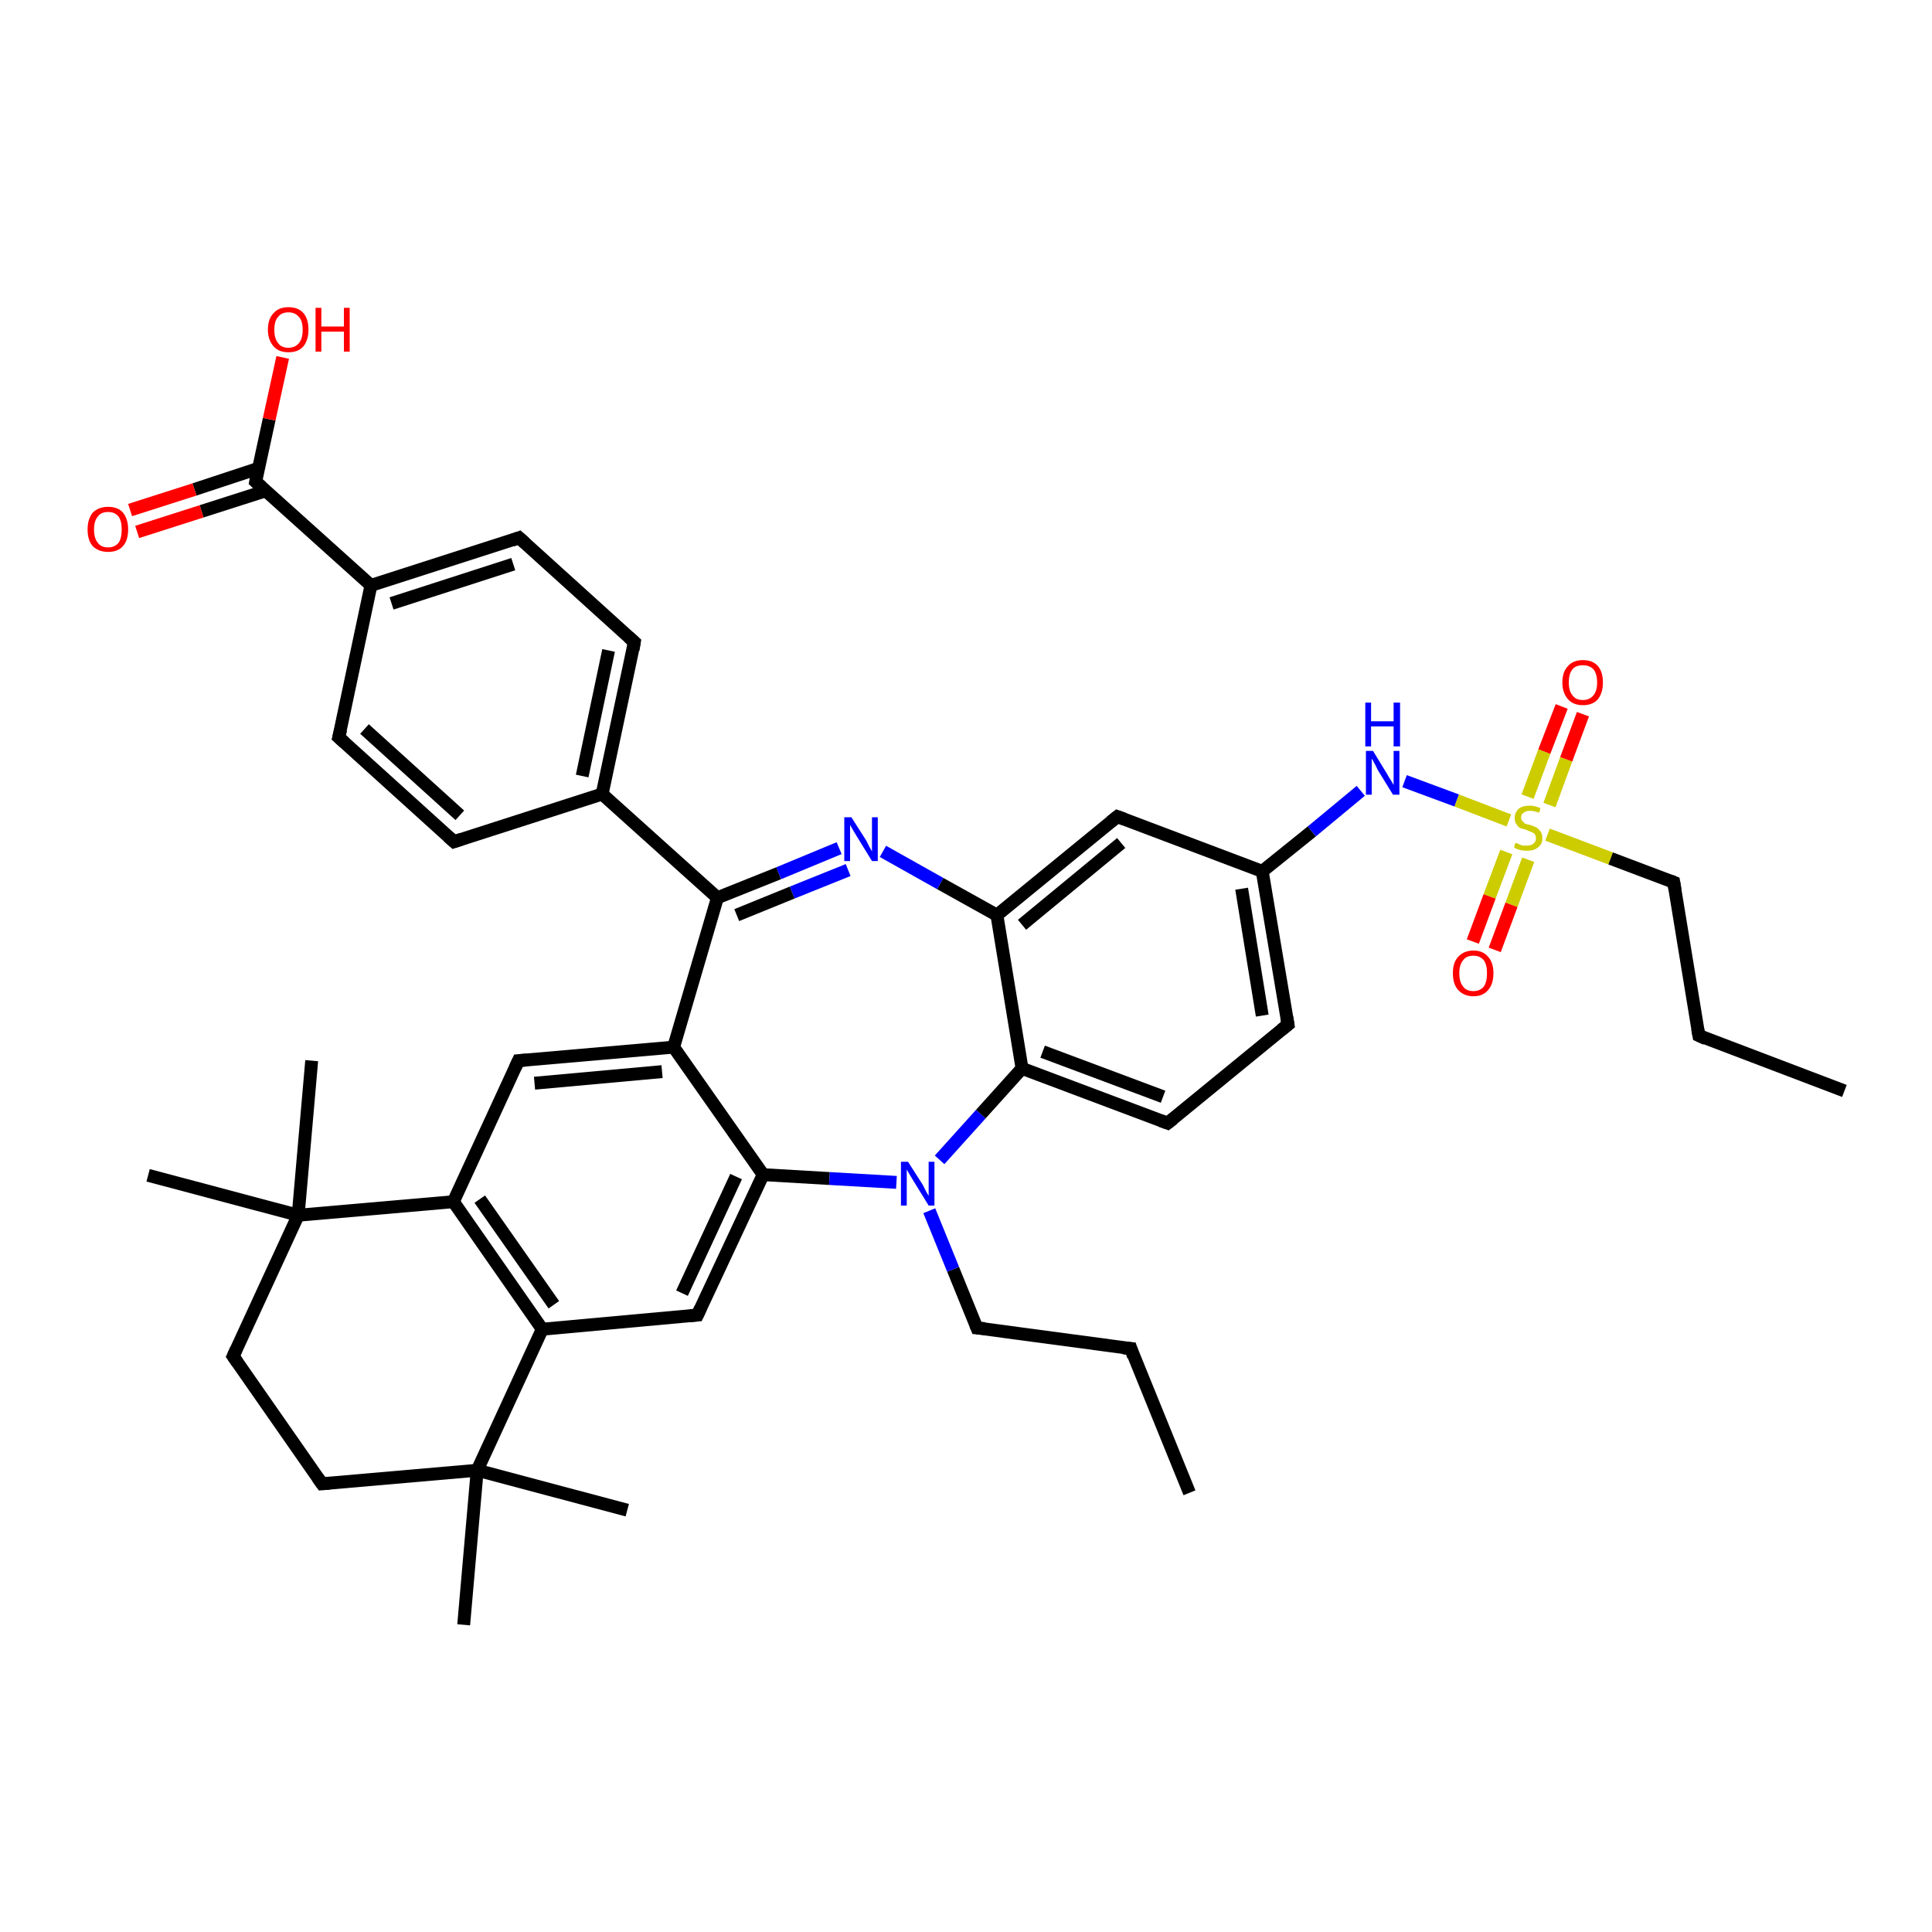 <?xml version='1.0' encoding='iso-8859-1'?>
<svg version='1.1' baseProfile='full'
              xmlns='http://www.w3.org/2000/svg'
                      xmlns:rdkit='http://www.rdkit.org/xml'
                      xmlns:xlink='http://www.w3.org/1999/xlink'
                  xml:space='preserve'
width='300px' height='300px' viewBox='0 0 300 300'>
<!-- END OF HEADER -->
<rect style='opacity:1.0;fill:#FFFFFF;stroke:none' width='300.0' height='300.0' x='0.0' y='0.0'> </rect>
<path class='bond-0 atom-0 atom-1' d='M 184.7,231.8 L 175.6,209.4' style='fill:none;fill-rule:evenodd;stroke:#000000;stroke-width:2.0px;stroke-linecap:butt;stroke-linejoin:miter;stroke-opacity:1' />
<path class='bond-1 atom-1 atom-2' d='M 175.6,209.4 L 151.7,206.2' style='fill:none;fill-rule:evenodd;stroke:#000000;stroke-width:2.0px;stroke-linecap:butt;stroke-linejoin:miter;stroke-opacity:1' />
<path class='bond-2 atom-2 atom-3' d='M 151.7,206.2 L 148.0,197.1' style='fill:none;fill-rule:evenodd;stroke:#000000;stroke-width:2.0px;stroke-linecap:butt;stroke-linejoin:miter;stroke-opacity:1' />
<path class='bond-2 atom-2 atom-3' d='M 148.0,197.1 L 144.3,188.0' style='fill:none;fill-rule:evenodd;stroke:#0000FF;stroke-width:2.0px;stroke-linecap:butt;stroke-linejoin:miter;stroke-opacity:1' />
<path class='bond-3 atom-3 atom-4' d='M 145.9,180.1 L 152.3,173.0' style='fill:none;fill-rule:evenodd;stroke:#0000FF;stroke-width:2.0px;stroke-linecap:butt;stroke-linejoin:miter;stroke-opacity:1' />
<path class='bond-3 atom-3 atom-4' d='M 152.3,173.0 L 158.7,165.9' style='fill:none;fill-rule:evenodd;stroke:#000000;stroke-width:2.0px;stroke-linecap:butt;stroke-linejoin:miter;stroke-opacity:1' />
<path class='bond-4 atom-4 atom-5' d='M 158.7,165.9 L 181.3,174.4' style='fill:none;fill-rule:evenodd;stroke:#000000;stroke-width:2.0px;stroke-linecap:butt;stroke-linejoin:miter;stroke-opacity:1' />
<path class='bond-4 atom-4 atom-5' d='M 161.9,163.3 L 180.6,170.3' style='fill:none;fill-rule:evenodd;stroke:#000000;stroke-width:2.0px;stroke-linecap:butt;stroke-linejoin:miter;stroke-opacity:1' />
<path class='bond-5 atom-5 atom-6' d='M 181.3,174.4 L 200.0,159.1' style='fill:none;fill-rule:evenodd;stroke:#000000;stroke-width:2.0px;stroke-linecap:butt;stroke-linejoin:miter;stroke-opacity:1' />
<path class='bond-6 atom-6 atom-7' d='M 200.0,159.1 L 196.0,135.3' style='fill:none;fill-rule:evenodd;stroke:#000000;stroke-width:2.0px;stroke-linecap:butt;stroke-linejoin:miter;stroke-opacity:1' />
<path class='bond-6 atom-6 atom-7' d='M 196.0,157.7 L 192.8,138.0' style='fill:none;fill-rule:evenodd;stroke:#000000;stroke-width:2.0px;stroke-linecap:butt;stroke-linejoin:miter;stroke-opacity:1' />
<path class='bond-7 atom-7 atom-8' d='M 196.0,135.3 L 203.7,129.1' style='fill:none;fill-rule:evenodd;stroke:#000000;stroke-width:2.0px;stroke-linecap:butt;stroke-linejoin:miter;stroke-opacity:1' />
<path class='bond-7 atom-7 atom-8' d='M 203.7,129.1 L 211.3,122.8' style='fill:none;fill-rule:evenodd;stroke:#0000FF;stroke-width:2.0px;stroke-linecap:butt;stroke-linejoin:miter;stroke-opacity:1' />
<path class='bond-8 atom-8 atom-9' d='M 218.1,121.3 L 226.2,124.3' style='fill:none;fill-rule:evenodd;stroke:#0000FF;stroke-width:2.0px;stroke-linecap:butt;stroke-linejoin:miter;stroke-opacity:1' />
<path class='bond-8 atom-8 atom-9' d='M 226.2,124.3 L 234.3,127.4' style='fill:none;fill-rule:evenodd;stroke:#CCCC00;stroke-width:2.0px;stroke-linecap:butt;stroke-linejoin:miter;stroke-opacity:1' />
<path class='bond-9 atom-9 atom-10' d='M 233.9,132.3 L 231.3,139.2' style='fill:none;fill-rule:evenodd;stroke:#CCCC00;stroke-width:2.0px;stroke-linecap:butt;stroke-linejoin:miter;stroke-opacity:1' />
<path class='bond-9 atom-9 atom-10' d='M 231.3,139.2 L 228.7,146.2' style='fill:none;fill-rule:evenodd;stroke:#FF0000;stroke-width:2.0px;stroke-linecap:butt;stroke-linejoin:miter;stroke-opacity:1' />
<path class='bond-9 atom-9 atom-10' d='M 237.3,133.5 L 234.7,140.5' style='fill:none;fill-rule:evenodd;stroke:#CCCC00;stroke-width:2.0px;stroke-linecap:butt;stroke-linejoin:miter;stroke-opacity:1' />
<path class='bond-9 atom-9 atom-10' d='M 234.7,140.5 L 232.1,147.5' style='fill:none;fill-rule:evenodd;stroke:#FF0000;stroke-width:2.0px;stroke-linecap:butt;stroke-linejoin:miter;stroke-opacity:1' />
<path class='bond-10 atom-9 atom-11' d='M 240.6,125.0 L 243.2,117.9' style='fill:none;fill-rule:evenodd;stroke:#CCCC00;stroke-width:2.0px;stroke-linecap:butt;stroke-linejoin:miter;stroke-opacity:1' />
<path class='bond-10 atom-9 atom-11' d='M 243.2,117.9 L 245.8,110.9' style='fill:none;fill-rule:evenodd;stroke:#FF0000;stroke-width:2.0px;stroke-linecap:butt;stroke-linejoin:miter;stroke-opacity:1' />
<path class='bond-10 atom-9 atom-11' d='M 237.2,123.7 L 239.8,116.7' style='fill:none;fill-rule:evenodd;stroke:#CCCC00;stroke-width:2.0px;stroke-linecap:butt;stroke-linejoin:miter;stroke-opacity:1' />
<path class='bond-10 atom-9 atom-11' d='M 239.8,116.7 L 242.5,109.7' style='fill:none;fill-rule:evenodd;stroke:#FF0000;stroke-width:2.0px;stroke-linecap:butt;stroke-linejoin:miter;stroke-opacity:1' />
<path class='bond-11 atom-9 atom-12' d='M 240.3,129.6 L 250.1,133.3' style='fill:none;fill-rule:evenodd;stroke:#CCCC00;stroke-width:2.0px;stroke-linecap:butt;stroke-linejoin:miter;stroke-opacity:1' />
<path class='bond-11 atom-9 atom-12' d='M 250.1,133.3 L 259.9,137.0' style='fill:none;fill-rule:evenodd;stroke:#000000;stroke-width:2.0px;stroke-linecap:butt;stroke-linejoin:miter;stroke-opacity:1' />
<path class='bond-12 atom-12 atom-13' d='M 259.9,137.0 L 263.8,160.8' style='fill:none;fill-rule:evenodd;stroke:#000000;stroke-width:2.0px;stroke-linecap:butt;stroke-linejoin:miter;stroke-opacity:1' />
<path class='bond-13 atom-13 atom-14' d='M 263.8,160.8 L 286.4,169.4' style='fill:none;fill-rule:evenodd;stroke:#000000;stroke-width:2.0px;stroke-linecap:butt;stroke-linejoin:miter;stroke-opacity:1' />
<path class='bond-14 atom-7 atom-15' d='M 196.0,135.3 L 173.5,126.8' style='fill:none;fill-rule:evenodd;stroke:#000000;stroke-width:2.0px;stroke-linecap:butt;stroke-linejoin:miter;stroke-opacity:1' />
<path class='bond-15 atom-15 atom-16' d='M 173.5,126.8 L 154.8,142.1' style='fill:none;fill-rule:evenodd;stroke:#000000;stroke-width:2.0px;stroke-linecap:butt;stroke-linejoin:miter;stroke-opacity:1' />
<path class='bond-15 atom-15 atom-16' d='M 174.1,130.9 L 158.7,143.6' style='fill:none;fill-rule:evenodd;stroke:#000000;stroke-width:2.0px;stroke-linecap:butt;stroke-linejoin:miter;stroke-opacity:1' />
<path class='bond-16 atom-16 atom-17' d='M 154.8,142.1 L 146.0,137.2' style='fill:none;fill-rule:evenodd;stroke:#000000;stroke-width:2.0px;stroke-linecap:butt;stroke-linejoin:miter;stroke-opacity:1' />
<path class='bond-16 atom-16 atom-17' d='M 146.0,137.2 L 137.1,132.2' style='fill:none;fill-rule:evenodd;stroke:#0000FF;stroke-width:2.0px;stroke-linecap:butt;stroke-linejoin:miter;stroke-opacity:1' />
<path class='bond-17 atom-17 atom-18' d='M 130.3,131.7 L 120.9,135.6' style='fill:none;fill-rule:evenodd;stroke:#0000FF;stroke-width:2.0px;stroke-linecap:butt;stroke-linejoin:miter;stroke-opacity:1' />
<path class='bond-17 atom-17 atom-18' d='M 120.9,135.6 L 111.4,139.4' style='fill:none;fill-rule:evenodd;stroke:#000000;stroke-width:2.0px;stroke-linecap:butt;stroke-linejoin:miter;stroke-opacity:1' />
<path class='bond-17 atom-17 atom-18' d='M 131.7,135.1 L 123.0,138.6' style='fill:none;fill-rule:evenodd;stroke:#0000FF;stroke-width:2.0px;stroke-linecap:butt;stroke-linejoin:miter;stroke-opacity:1' />
<path class='bond-17 atom-17 atom-18' d='M 123.0,138.6 L 114.4,142.1' style='fill:none;fill-rule:evenodd;stroke:#000000;stroke-width:2.0px;stroke-linecap:butt;stroke-linejoin:miter;stroke-opacity:1' />
<path class='bond-18 atom-18 atom-19' d='M 111.4,139.4 L 93.5,123.3' style='fill:none;fill-rule:evenodd;stroke:#000000;stroke-width:2.0px;stroke-linecap:butt;stroke-linejoin:miter;stroke-opacity:1' />
<path class='bond-19 atom-19 atom-20' d='M 93.5,123.3 L 98.5,99.7' style='fill:none;fill-rule:evenodd;stroke:#000000;stroke-width:2.0px;stroke-linecap:butt;stroke-linejoin:miter;stroke-opacity:1' />
<path class='bond-19 atom-19 atom-20' d='M 90.4,120.5 L 94.5,101.0' style='fill:none;fill-rule:evenodd;stroke:#000000;stroke-width:2.0px;stroke-linecap:butt;stroke-linejoin:miter;stroke-opacity:1' />
<path class='bond-20 atom-20 atom-21' d='M 98.5,99.7 L 80.6,83.5' style='fill:none;fill-rule:evenodd;stroke:#000000;stroke-width:2.0px;stroke-linecap:butt;stroke-linejoin:miter;stroke-opacity:1' />
<path class='bond-21 atom-21 atom-22' d='M 80.6,83.5 L 57.6,90.9' style='fill:none;fill-rule:evenodd;stroke:#000000;stroke-width:2.0px;stroke-linecap:butt;stroke-linejoin:miter;stroke-opacity:1' />
<path class='bond-21 atom-21 atom-22' d='M 79.7,87.6 L 60.8,93.7' style='fill:none;fill-rule:evenodd;stroke:#000000;stroke-width:2.0px;stroke-linecap:butt;stroke-linejoin:miter;stroke-opacity:1' />
<path class='bond-22 atom-22 atom-23' d='M 57.6,90.9 L 52.6,114.5' style='fill:none;fill-rule:evenodd;stroke:#000000;stroke-width:2.0px;stroke-linecap:butt;stroke-linejoin:miter;stroke-opacity:1' />
<path class='bond-23 atom-23 atom-24' d='M 52.6,114.5 L 70.5,130.7' style='fill:none;fill-rule:evenodd;stroke:#000000;stroke-width:2.0px;stroke-linecap:butt;stroke-linejoin:miter;stroke-opacity:1' />
<path class='bond-23 atom-23 atom-24' d='M 56.6,113.2 L 71.4,126.6' style='fill:none;fill-rule:evenodd;stroke:#000000;stroke-width:2.0px;stroke-linecap:butt;stroke-linejoin:miter;stroke-opacity:1' />
<path class='bond-24 atom-22 atom-25' d='M 57.6,90.9 L 39.7,74.8' style='fill:none;fill-rule:evenodd;stroke:#000000;stroke-width:2.0px;stroke-linecap:butt;stroke-linejoin:miter;stroke-opacity:1' />
<path class='bond-25 atom-25 atom-26' d='M 39.7,74.8 L 41.8,65.1' style='fill:none;fill-rule:evenodd;stroke:#000000;stroke-width:2.0px;stroke-linecap:butt;stroke-linejoin:miter;stroke-opacity:1' />
<path class='bond-25 atom-25 atom-26' d='M 41.8,65.1 L 43.9,55.5' style='fill:none;fill-rule:evenodd;stroke:#FF0000;stroke-width:2.0px;stroke-linecap:butt;stroke-linejoin:miter;stroke-opacity:1' />
<path class='bond-26 atom-25 atom-27' d='M 40.2,72.7 L 30.2,76.0' style='fill:none;fill-rule:evenodd;stroke:#000000;stroke-width:2.0px;stroke-linecap:butt;stroke-linejoin:miter;stroke-opacity:1' />
<path class='bond-26 atom-25 atom-27' d='M 30.2,76.0 L 20.2,79.2' style='fill:none;fill-rule:evenodd;stroke:#FF0000;stroke-width:2.0px;stroke-linecap:butt;stroke-linejoin:miter;stroke-opacity:1' />
<path class='bond-26 atom-25 atom-27' d='M 41.3,76.2 L 31.3,79.4' style='fill:none;fill-rule:evenodd;stroke:#000000;stroke-width:2.0px;stroke-linecap:butt;stroke-linejoin:miter;stroke-opacity:1' />
<path class='bond-26 atom-25 atom-27' d='M 31.3,79.4 L 21.3,82.6' style='fill:none;fill-rule:evenodd;stroke:#FF0000;stroke-width:2.0px;stroke-linecap:butt;stroke-linejoin:miter;stroke-opacity:1' />
<path class='bond-27 atom-18 atom-28' d='M 111.4,139.4 L 104.6,162.6' style='fill:none;fill-rule:evenodd;stroke:#000000;stroke-width:2.0px;stroke-linecap:butt;stroke-linejoin:miter;stroke-opacity:1' />
<path class='bond-28 atom-28 atom-29' d='M 104.6,162.6 L 80.5,164.7' style='fill:none;fill-rule:evenodd;stroke:#000000;stroke-width:2.0px;stroke-linecap:butt;stroke-linejoin:miter;stroke-opacity:1' />
<path class='bond-28 atom-28 atom-29' d='M 102.8,166.4 L 83.0,168.2' style='fill:none;fill-rule:evenodd;stroke:#000000;stroke-width:2.0px;stroke-linecap:butt;stroke-linejoin:miter;stroke-opacity:1' />
<path class='bond-29 atom-29 atom-30' d='M 80.5,164.7 L 70.4,186.6' style='fill:none;fill-rule:evenodd;stroke:#000000;stroke-width:2.0px;stroke-linecap:butt;stroke-linejoin:miter;stroke-opacity:1' />
<path class='bond-30 atom-30 atom-31' d='M 70.4,186.6 L 84.2,206.4' style='fill:none;fill-rule:evenodd;stroke:#000000;stroke-width:2.0px;stroke-linecap:butt;stroke-linejoin:miter;stroke-opacity:1' />
<path class='bond-30 atom-30 atom-31' d='M 74.5,186.2 L 86.0,202.6' style='fill:none;fill-rule:evenodd;stroke:#000000;stroke-width:2.0px;stroke-linecap:butt;stroke-linejoin:miter;stroke-opacity:1' />
<path class='bond-31 atom-31 atom-32' d='M 84.2,206.4 L 108.3,204.2' style='fill:none;fill-rule:evenodd;stroke:#000000;stroke-width:2.0px;stroke-linecap:butt;stroke-linejoin:miter;stroke-opacity:1' />
<path class='bond-32 atom-32 atom-33' d='M 108.3,204.2 L 118.5,182.4' style='fill:none;fill-rule:evenodd;stroke:#000000;stroke-width:2.0px;stroke-linecap:butt;stroke-linejoin:miter;stroke-opacity:1' />
<path class='bond-32 atom-32 atom-33' d='M 105.9,200.8 L 114.3,182.7' style='fill:none;fill-rule:evenodd;stroke:#000000;stroke-width:2.0px;stroke-linecap:butt;stroke-linejoin:miter;stroke-opacity:1' />
<path class='bond-33 atom-31 atom-34' d='M 84.2,206.4 L 74.1,228.3' style='fill:none;fill-rule:evenodd;stroke:#000000;stroke-width:2.0px;stroke-linecap:butt;stroke-linejoin:miter;stroke-opacity:1' />
<path class='bond-34 atom-34 atom-35' d='M 74.1,228.3 L 72.0,252.3' style='fill:none;fill-rule:evenodd;stroke:#000000;stroke-width:2.0px;stroke-linecap:butt;stroke-linejoin:miter;stroke-opacity:1' />
<path class='bond-35 atom-34 atom-36' d='M 74.1,228.3 L 97.4,234.5' style='fill:none;fill-rule:evenodd;stroke:#000000;stroke-width:2.0px;stroke-linecap:butt;stroke-linejoin:miter;stroke-opacity:1' />
<path class='bond-36 atom-34 atom-37' d='M 74.1,228.3 L 50.0,230.4' style='fill:none;fill-rule:evenodd;stroke:#000000;stroke-width:2.0px;stroke-linecap:butt;stroke-linejoin:miter;stroke-opacity:1' />
<path class='bond-37 atom-37 atom-38' d='M 50.0,230.4 L 36.2,210.6' style='fill:none;fill-rule:evenodd;stroke:#000000;stroke-width:2.0px;stroke-linecap:butt;stroke-linejoin:miter;stroke-opacity:1' />
<path class='bond-38 atom-38 atom-39' d='M 36.2,210.6 L 46.3,188.7' style='fill:none;fill-rule:evenodd;stroke:#000000;stroke-width:2.0px;stroke-linecap:butt;stroke-linejoin:miter;stroke-opacity:1' />
<path class='bond-39 atom-39 atom-40' d='M 46.3,188.7 L 48.4,164.7' style='fill:none;fill-rule:evenodd;stroke:#000000;stroke-width:2.0px;stroke-linecap:butt;stroke-linejoin:miter;stroke-opacity:1' />
<path class='bond-40 atom-39 atom-41' d='M 46.3,188.7 L 23.0,182.5' style='fill:none;fill-rule:evenodd;stroke:#000000;stroke-width:2.0px;stroke-linecap:butt;stroke-linejoin:miter;stroke-opacity:1' />
<path class='bond-41 atom-33 atom-3' d='M 118.5,182.4 L 128.8,183.0' style='fill:none;fill-rule:evenodd;stroke:#000000;stroke-width:2.0px;stroke-linecap:butt;stroke-linejoin:miter;stroke-opacity:1' />
<path class='bond-41 atom-33 atom-3' d='M 128.8,183.0 L 139.2,183.6' style='fill:none;fill-rule:evenodd;stroke:#0000FF;stroke-width:2.0px;stroke-linecap:butt;stroke-linejoin:miter;stroke-opacity:1' />
<path class='bond-42 atom-16 atom-4' d='M 154.8,142.1 L 158.7,165.9' style='fill:none;fill-rule:evenodd;stroke:#000000;stroke-width:2.0px;stroke-linecap:butt;stroke-linejoin:miter;stroke-opacity:1' />
<path class='bond-43 atom-24 atom-19' d='M 70.5,130.7 L 93.5,123.3' style='fill:none;fill-rule:evenodd;stroke:#000000;stroke-width:2.0px;stroke-linecap:butt;stroke-linejoin:miter;stroke-opacity:1' />
<path class='bond-44 atom-33 atom-28' d='M 118.5,182.4 L 104.6,162.6' style='fill:none;fill-rule:evenodd;stroke:#000000;stroke-width:2.0px;stroke-linecap:butt;stroke-linejoin:miter;stroke-opacity:1' />
<path class='bond-45 atom-39 atom-30' d='M 46.3,188.7 L 70.4,186.6' style='fill:none;fill-rule:evenodd;stroke:#000000;stroke-width:2.0px;stroke-linecap:butt;stroke-linejoin:miter;stroke-opacity:1' />
<path d='M 176.0,210.6 L 175.6,209.4 L 174.4,209.3' style='fill:none;stroke:#000000;stroke-width:2.0px;stroke-linecap:butt;stroke-linejoin:miter;stroke-opacity:1;' />
<path d='M 152.9,206.3 L 151.7,206.2 L 151.5,205.7' style='fill:none;stroke:#000000;stroke-width:2.0px;stroke-linecap:butt;stroke-linejoin:miter;stroke-opacity:1;' />
<path d='M 180.2,174.0 L 181.3,174.4 L 182.2,173.7' style='fill:none;stroke:#000000;stroke-width:2.0px;stroke-linecap:butt;stroke-linejoin:miter;stroke-opacity:1;' />
<path d='M 199.0,159.9 L 200.0,159.1 L 199.8,157.9' style='fill:none;stroke:#000000;stroke-width:2.0px;stroke-linecap:butt;stroke-linejoin:miter;stroke-opacity:1;' />
<path d='M 259.4,136.8 L 259.9,137.0 L 260.1,138.2' style='fill:none;stroke:#000000;stroke-width:2.0px;stroke-linecap:butt;stroke-linejoin:miter;stroke-opacity:1;' />
<path d='M 263.6,159.7 L 263.8,160.8 L 264.9,161.3' style='fill:none;stroke:#000000;stroke-width:2.0px;stroke-linecap:butt;stroke-linejoin:miter;stroke-opacity:1;' />
<path d='M 174.6,127.2 L 173.5,126.8 L 172.5,127.6' style='fill:none;stroke:#000000;stroke-width:2.0px;stroke-linecap:butt;stroke-linejoin:miter;stroke-opacity:1;' />
<path d='M 98.3,100.9 L 98.5,99.7 L 97.6,98.9' style='fill:none;stroke:#000000;stroke-width:2.0px;stroke-linecap:butt;stroke-linejoin:miter;stroke-opacity:1;' />
<path d='M 81.5,84.3 L 80.6,83.5 L 79.5,83.9' style='fill:none;stroke:#000000;stroke-width:2.0px;stroke-linecap:butt;stroke-linejoin:miter;stroke-opacity:1;' />
<path d='M 52.9,113.3 L 52.6,114.5 L 53.5,115.3' style='fill:none;stroke:#000000;stroke-width:2.0px;stroke-linecap:butt;stroke-linejoin:miter;stroke-opacity:1;' />
<path d='M 69.6,129.9 L 70.5,130.7 L 71.7,130.3' style='fill:none;stroke:#000000;stroke-width:2.0px;stroke-linecap:butt;stroke-linejoin:miter;stroke-opacity:1;' />
<path d='M 40.6,75.6 L 39.7,74.8 L 39.8,74.3' style='fill:none;stroke:#000000;stroke-width:2.0px;stroke-linecap:butt;stroke-linejoin:miter;stroke-opacity:1;' />
<path d='M 81.8,164.6 L 80.5,164.7 L 80.0,165.8' style='fill:none;stroke:#000000;stroke-width:2.0px;stroke-linecap:butt;stroke-linejoin:miter;stroke-opacity:1;' />
<path d='M 107.1,204.3 L 108.3,204.2 L 108.8,203.1' style='fill:none;stroke:#000000;stroke-width:2.0px;stroke-linecap:butt;stroke-linejoin:miter;stroke-opacity:1;' />
<path d='M 51.2,230.3 L 50.0,230.4 L 49.3,229.4' style='fill:none;stroke:#000000;stroke-width:2.0px;stroke-linecap:butt;stroke-linejoin:miter;stroke-opacity:1;' />
<path d='M 36.9,211.6 L 36.2,210.6 L 36.7,209.5' style='fill:none;stroke:#000000;stroke-width:2.0px;stroke-linecap:butt;stroke-linejoin:miter;stroke-opacity:1;' />
<path class='atom-3' d='M 141.0 180.4
L 143.3 184.0
Q 143.5 184.4, 143.8 185.0
Q 144.2 185.7, 144.2 185.7
L 144.2 180.4
L 145.1 180.4
L 145.1 187.2
L 144.2 187.2
L 141.8 183.3
Q 141.5 182.8, 141.2 182.3
Q 140.9 181.8, 140.8 181.6
L 140.8 187.2
L 139.9 187.2
L 139.9 180.4
L 141.0 180.4
' fill='#0000FF'/>
<path class='atom-8' d='M 213.2 116.6
L 215.4 120.2
Q 215.6 120.6, 216.0 121.2
Q 216.4 121.9, 216.4 121.9
L 216.4 116.6
L 217.3 116.6
L 217.3 123.4
L 216.3 123.4
L 213.9 119.5
Q 213.7 119.0, 213.4 118.5
Q 213.1 117.9, 213.0 117.8
L 213.0 123.4
L 212.1 123.4
L 212.1 116.6
L 213.2 116.6
' fill='#0000FF'/>
<path class='atom-8' d='M 212.0 109.1
L 212.9 109.1
L 212.9 112.0
L 216.4 112.0
L 216.4 109.1
L 217.4 109.1
L 217.4 115.9
L 216.4 115.9
L 216.4 112.8
L 212.9 112.8
L 212.9 115.9
L 212.0 115.9
L 212.0 109.1
' fill='#0000FF'/>
<path class='atom-9' d='M 235.3 130.9
Q 235.4 130.9, 235.7 131.0
Q 236.1 131.2, 236.4 131.3
Q 236.8 131.3, 237.1 131.3
Q 237.8 131.3, 238.1 131.0
Q 238.5 130.7, 238.5 130.2
Q 238.5 129.8, 238.3 129.5
Q 238.1 129.3, 237.8 129.2
Q 237.6 129.1, 237.1 128.9
Q 236.5 128.7, 236.1 128.6
Q 235.7 128.4, 235.5 128.0
Q 235.2 127.7, 235.2 127.0
Q 235.2 126.2, 235.8 125.6
Q 236.4 125.1, 237.6 125.1
Q 238.3 125.1, 239.2 125.5
L 239.0 126.2
Q 238.2 125.9, 237.6 125.9
Q 236.9 125.9, 236.6 126.2
Q 236.2 126.4, 236.2 126.9
Q 236.2 127.3, 236.4 127.5
Q 236.6 127.7, 236.8 127.9
Q 237.1 128.0, 237.6 128.1
Q 238.2 128.3, 238.6 128.5
Q 238.9 128.7, 239.2 129.1
Q 239.5 129.5, 239.5 130.2
Q 239.5 131.1, 238.8 131.6
Q 238.2 132.1, 237.2 132.1
Q 236.5 132.1, 236.1 132.0
Q 235.6 131.9, 235.1 131.6
L 235.3 130.9
' fill='#CCCC00'/>
<path class='atom-10' d='M 225.6 151.1
Q 225.6 149.5, 226.4 148.6
Q 227.3 147.6, 228.8 147.6
Q 230.3 147.6, 231.1 148.6
Q 231.9 149.5, 231.9 151.1
Q 231.9 152.8, 231.1 153.7
Q 230.3 154.7, 228.8 154.7
Q 227.3 154.7, 226.4 153.7
Q 225.6 152.8, 225.6 151.1
M 228.8 153.9
Q 229.8 153.9, 230.4 153.2
Q 230.9 152.5, 230.9 151.1
Q 230.9 149.8, 230.4 149.1
Q 229.8 148.4, 228.8 148.4
Q 227.7 148.4, 227.2 149.1
Q 226.6 149.8, 226.6 151.1
Q 226.6 152.5, 227.2 153.2
Q 227.7 153.9, 228.8 153.9
' fill='#FF0000'/>
<path class='atom-11' d='M 242.6 106.0
Q 242.6 104.3, 243.5 103.4
Q 244.3 102.5, 245.8 102.5
Q 247.3 102.5, 248.1 103.4
Q 248.9 104.3, 248.9 106.0
Q 248.9 107.6, 248.1 108.6
Q 247.3 109.5, 245.8 109.5
Q 244.3 109.5, 243.5 108.6
Q 242.6 107.6, 242.6 106.0
M 245.8 108.7
Q 246.8 108.7, 247.4 108.0
Q 248.0 107.3, 248.0 106.0
Q 248.0 104.6, 247.4 103.9
Q 246.8 103.3, 245.8 103.3
Q 244.7 103.3, 244.2 103.9
Q 243.6 104.6, 243.6 106.0
Q 243.6 107.3, 244.2 108.0
Q 244.7 108.7, 245.8 108.7
' fill='#FF0000'/>
<path class='atom-17' d='M 132.2 126.9
L 134.5 130.5
Q 134.7 130.9, 135.0 131.5
Q 135.4 132.2, 135.4 132.2
L 135.4 126.9
L 136.3 126.9
L 136.3 133.7
L 135.4 133.7
L 133.0 129.8
Q 132.7 129.3, 132.4 128.8
Q 132.1 128.3, 132.0 128.1
L 132.0 133.7
L 131.1 133.7
L 131.1 126.9
L 132.2 126.9
' fill='#0000FF'/>
<path class='atom-26' d='M 41.6 51.2
Q 41.6 49.5, 42.5 48.6
Q 43.3 47.7, 44.8 47.7
Q 46.3 47.7, 47.1 48.6
Q 47.9 49.5, 47.9 51.2
Q 47.9 52.8, 47.1 53.8
Q 46.3 54.7, 44.8 54.7
Q 43.3 54.7, 42.5 53.8
Q 41.6 52.8, 41.6 51.2
M 44.8 54.0
Q 45.8 54.0, 46.4 53.3
Q 47.0 52.6, 47.0 51.2
Q 47.0 49.8, 46.4 49.2
Q 45.8 48.5, 44.8 48.5
Q 43.7 48.5, 43.2 49.2
Q 42.6 49.8, 42.6 51.2
Q 42.6 52.6, 43.2 53.3
Q 43.7 54.0, 44.8 54.0
' fill='#FF0000'/>
<path class='atom-26' d='M 49.0 47.8
L 49.9 47.8
L 49.9 50.7
L 53.4 50.7
L 53.4 47.8
L 54.3 47.8
L 54.3 54.6
L 53.4 54.6
L 53.4 51.5
L 49.9 51.5
L 49.9 54.6
L 49.0 54.6
L 49.0 47.8
' fill='#FF0000'/>
<path class='atom-27' d='M 13.6 82.2
Q 13.6 80.6, 14.4 79.6
Q 15.3 78.7, 16.8 78.7
Q 18.3 78.7, 19.1 79.6
Q 19.9 80.6, 19.9 82.2
Q 19.9 83.9, 19.1 84.8
Q 18.3 85.7, 16.8 85.7
Q 15.3 85.7, 14.4 84.8
Q 13.6 83.9, 13.6 82.2
M 16.8 85.0
Q 17.8 85.0, 18.4 84.3
Q 18.9 83.6, 18.9 82.2
Q 18.9 80.9, 18.4 80.2
Q 17.8 79.5, 16.8 79.5
Q 15.7 79.5, 15.2 80.2
Q 14.6 80.9, 14.6 82.2
Q 14.6 83.6, 15.2 84.3
Q 15.7 85.0, 16.8 85.0
' fill='#FF0000'/>
</svg>
